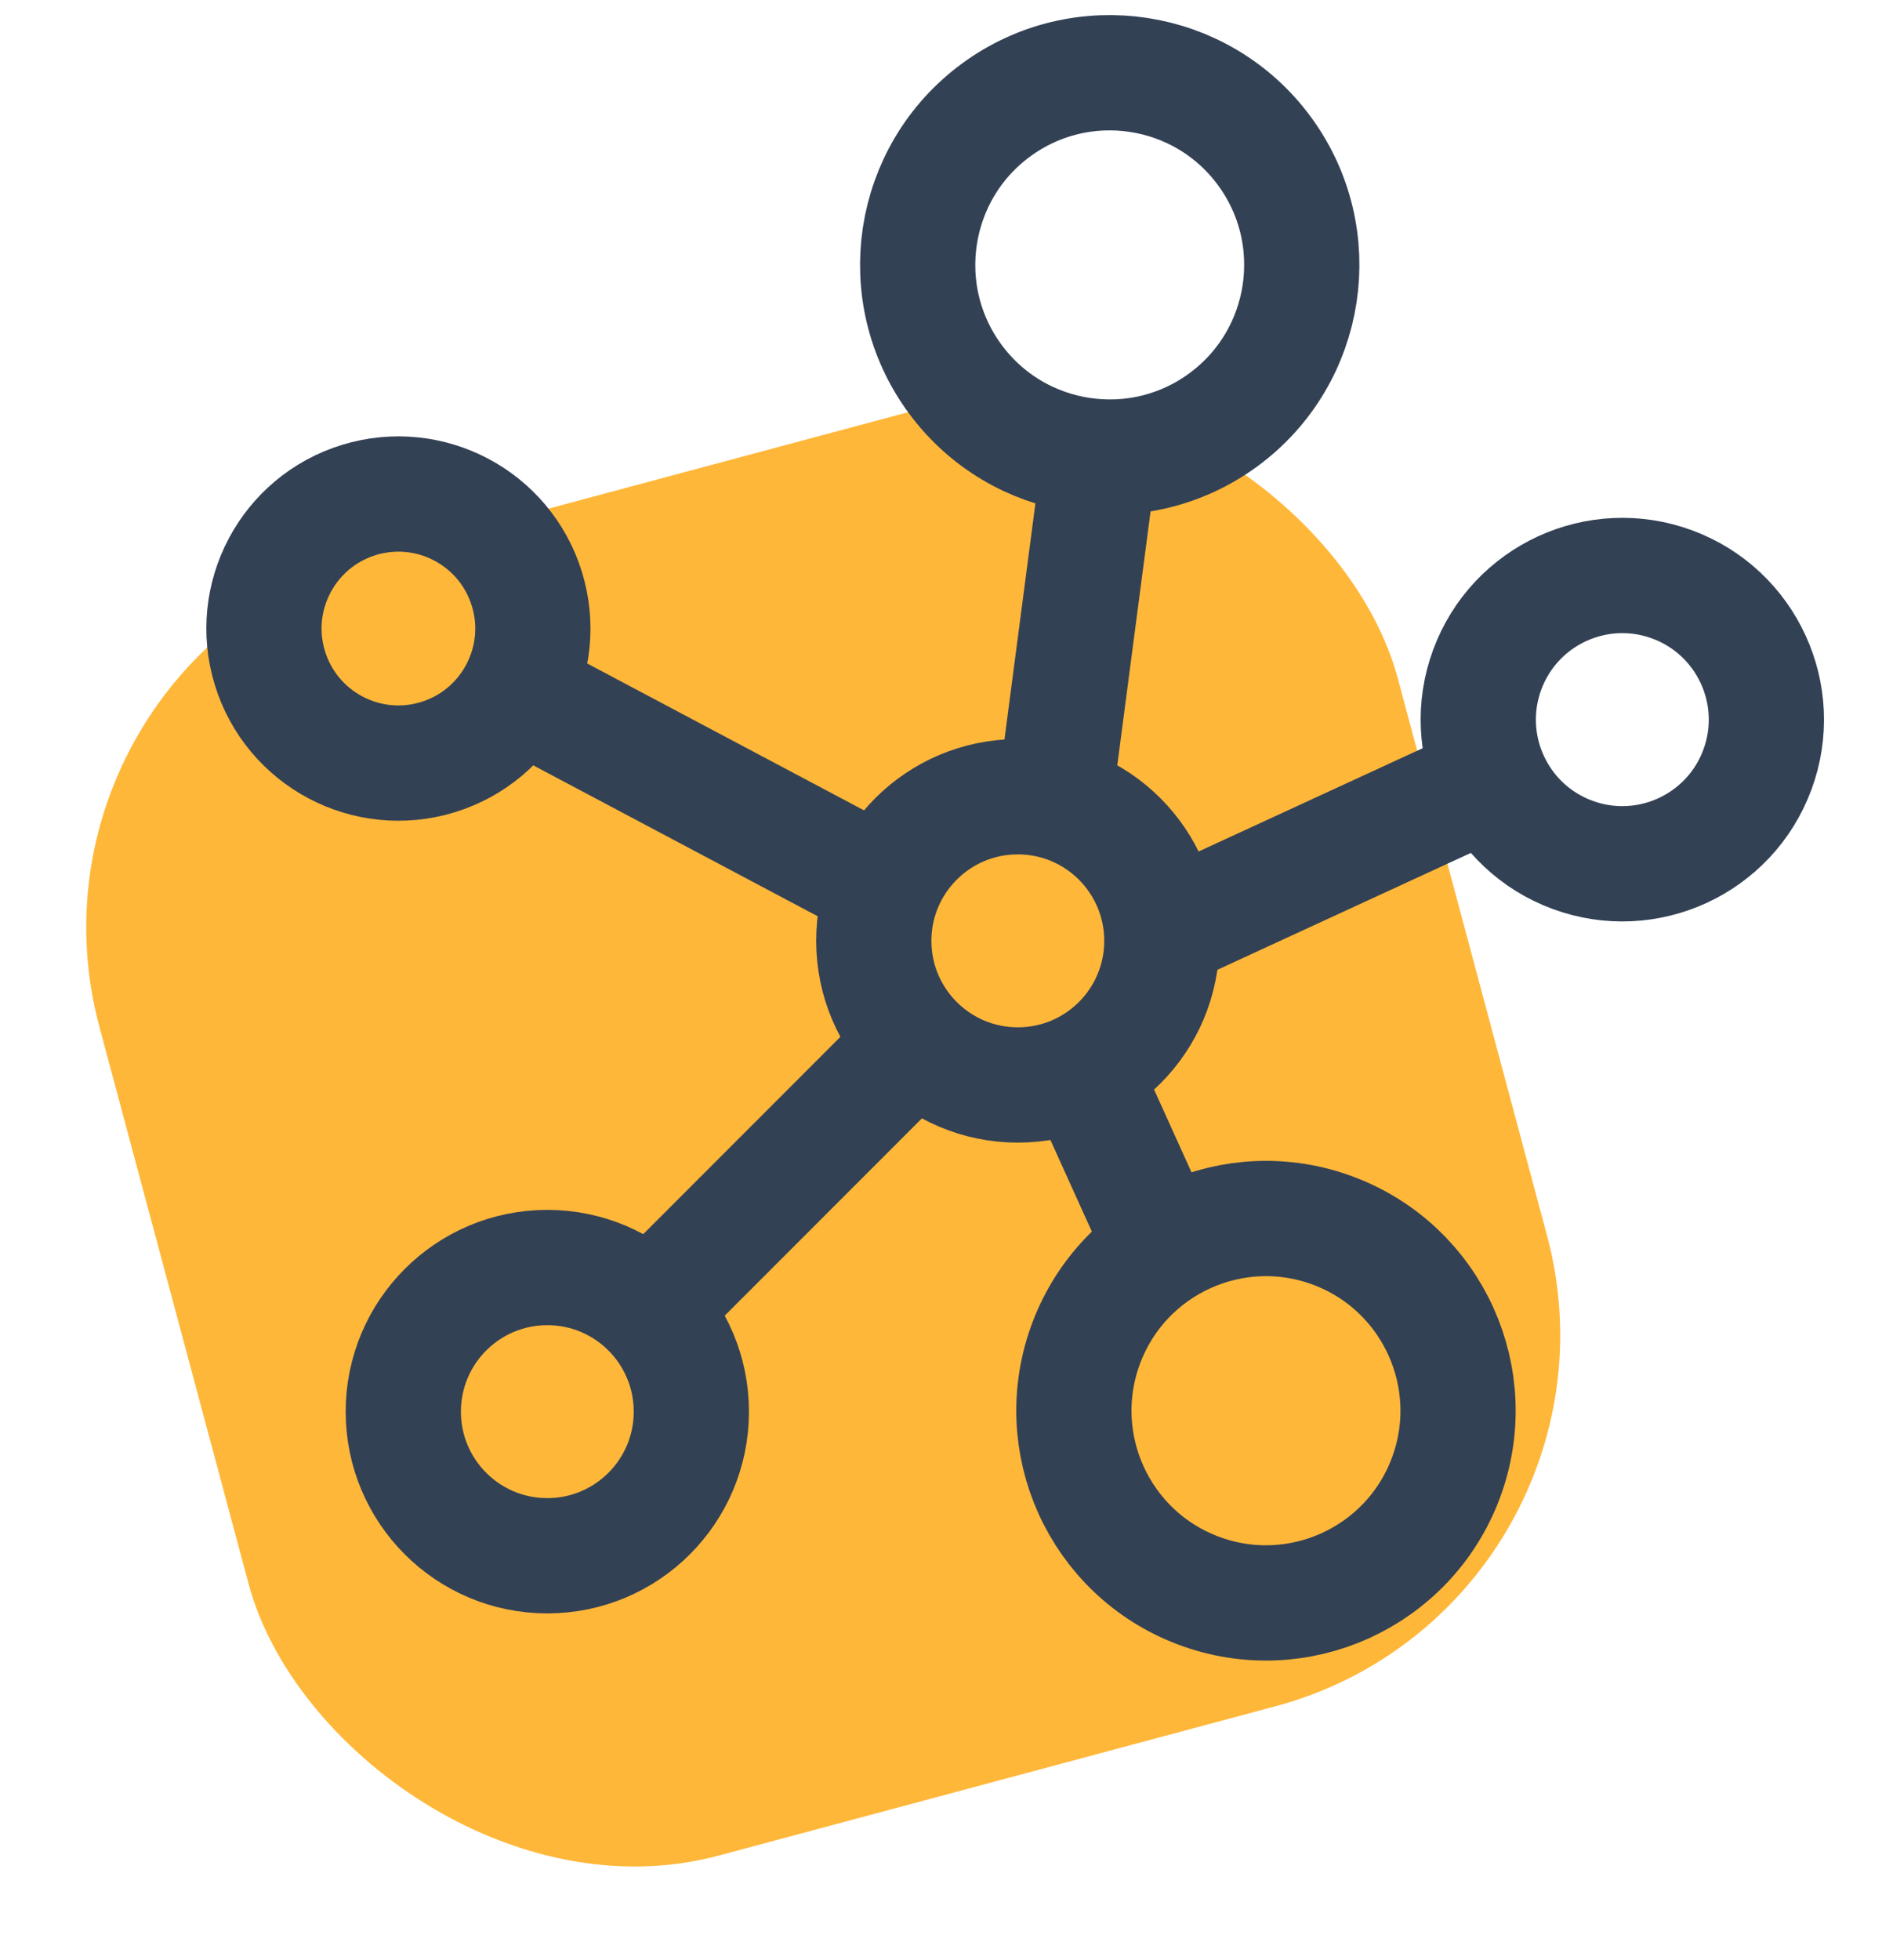 <svg width="49" height="51" viewBox="0 0 49 51" fill="none" xmlns="http://www.w3.org/2000/svg">
<rect y="17.062" width="35" height="35" rx="10" transform="rotate(-15.003 0 17.062)" fill="#FFB739"/>
<circle cx="26.5" cy="24.481" r="3.75" stroke="#334155" stroke-width="3"/>
<path d="M23 27.981L16.875 34.106" stroke="#334155" stroke-width="3" stroke-linejoin="round"/>
<path d="M22.399 22.732L12.56 17.515" stroke="#334155" stroke-width="3" stroke-linejoin="round"/>
<circle cx="32.961" cy="36.707" r="5" transform="rotate(20.637 32.961 36.707)" stroke="#334155" stroke-width="3"/>
<circle cx="28.893" cy="6.893" r="5" transform="rotate(-126.318 28.893 6.893)" stroke="#334155" stroke-width="3"/>
<path d="M28.234 27.981L30.275 32.49" stroke="#334155" stroke-width="3" stroke-linejoin="round"/>
<path d="M27.5 20.5L28.632 11.869" stroke="#334155" stroke-width="3" stroke-linejoin="round"/>
<circle cx="42.239" cy="18.725" r="3.75" transform="rotate(20.261 42.239 18.725)" stroke="#334155" stroke-width="3"/>
<path d="M37.743 20.796L31 23.903" stroke="#334155" stroke-width="3" stroke-linejoin="round"/>
<circle cx="10.373" cy="16.355" r="3.5" transform="rotate(-17.068 10.373 16.355)" stroke="#334155" stroke-width="3"/>
<circle cx="14.25" cy="36.731" r="3.75" stroke="#334155" stroke-width="3"/>
</svg>

